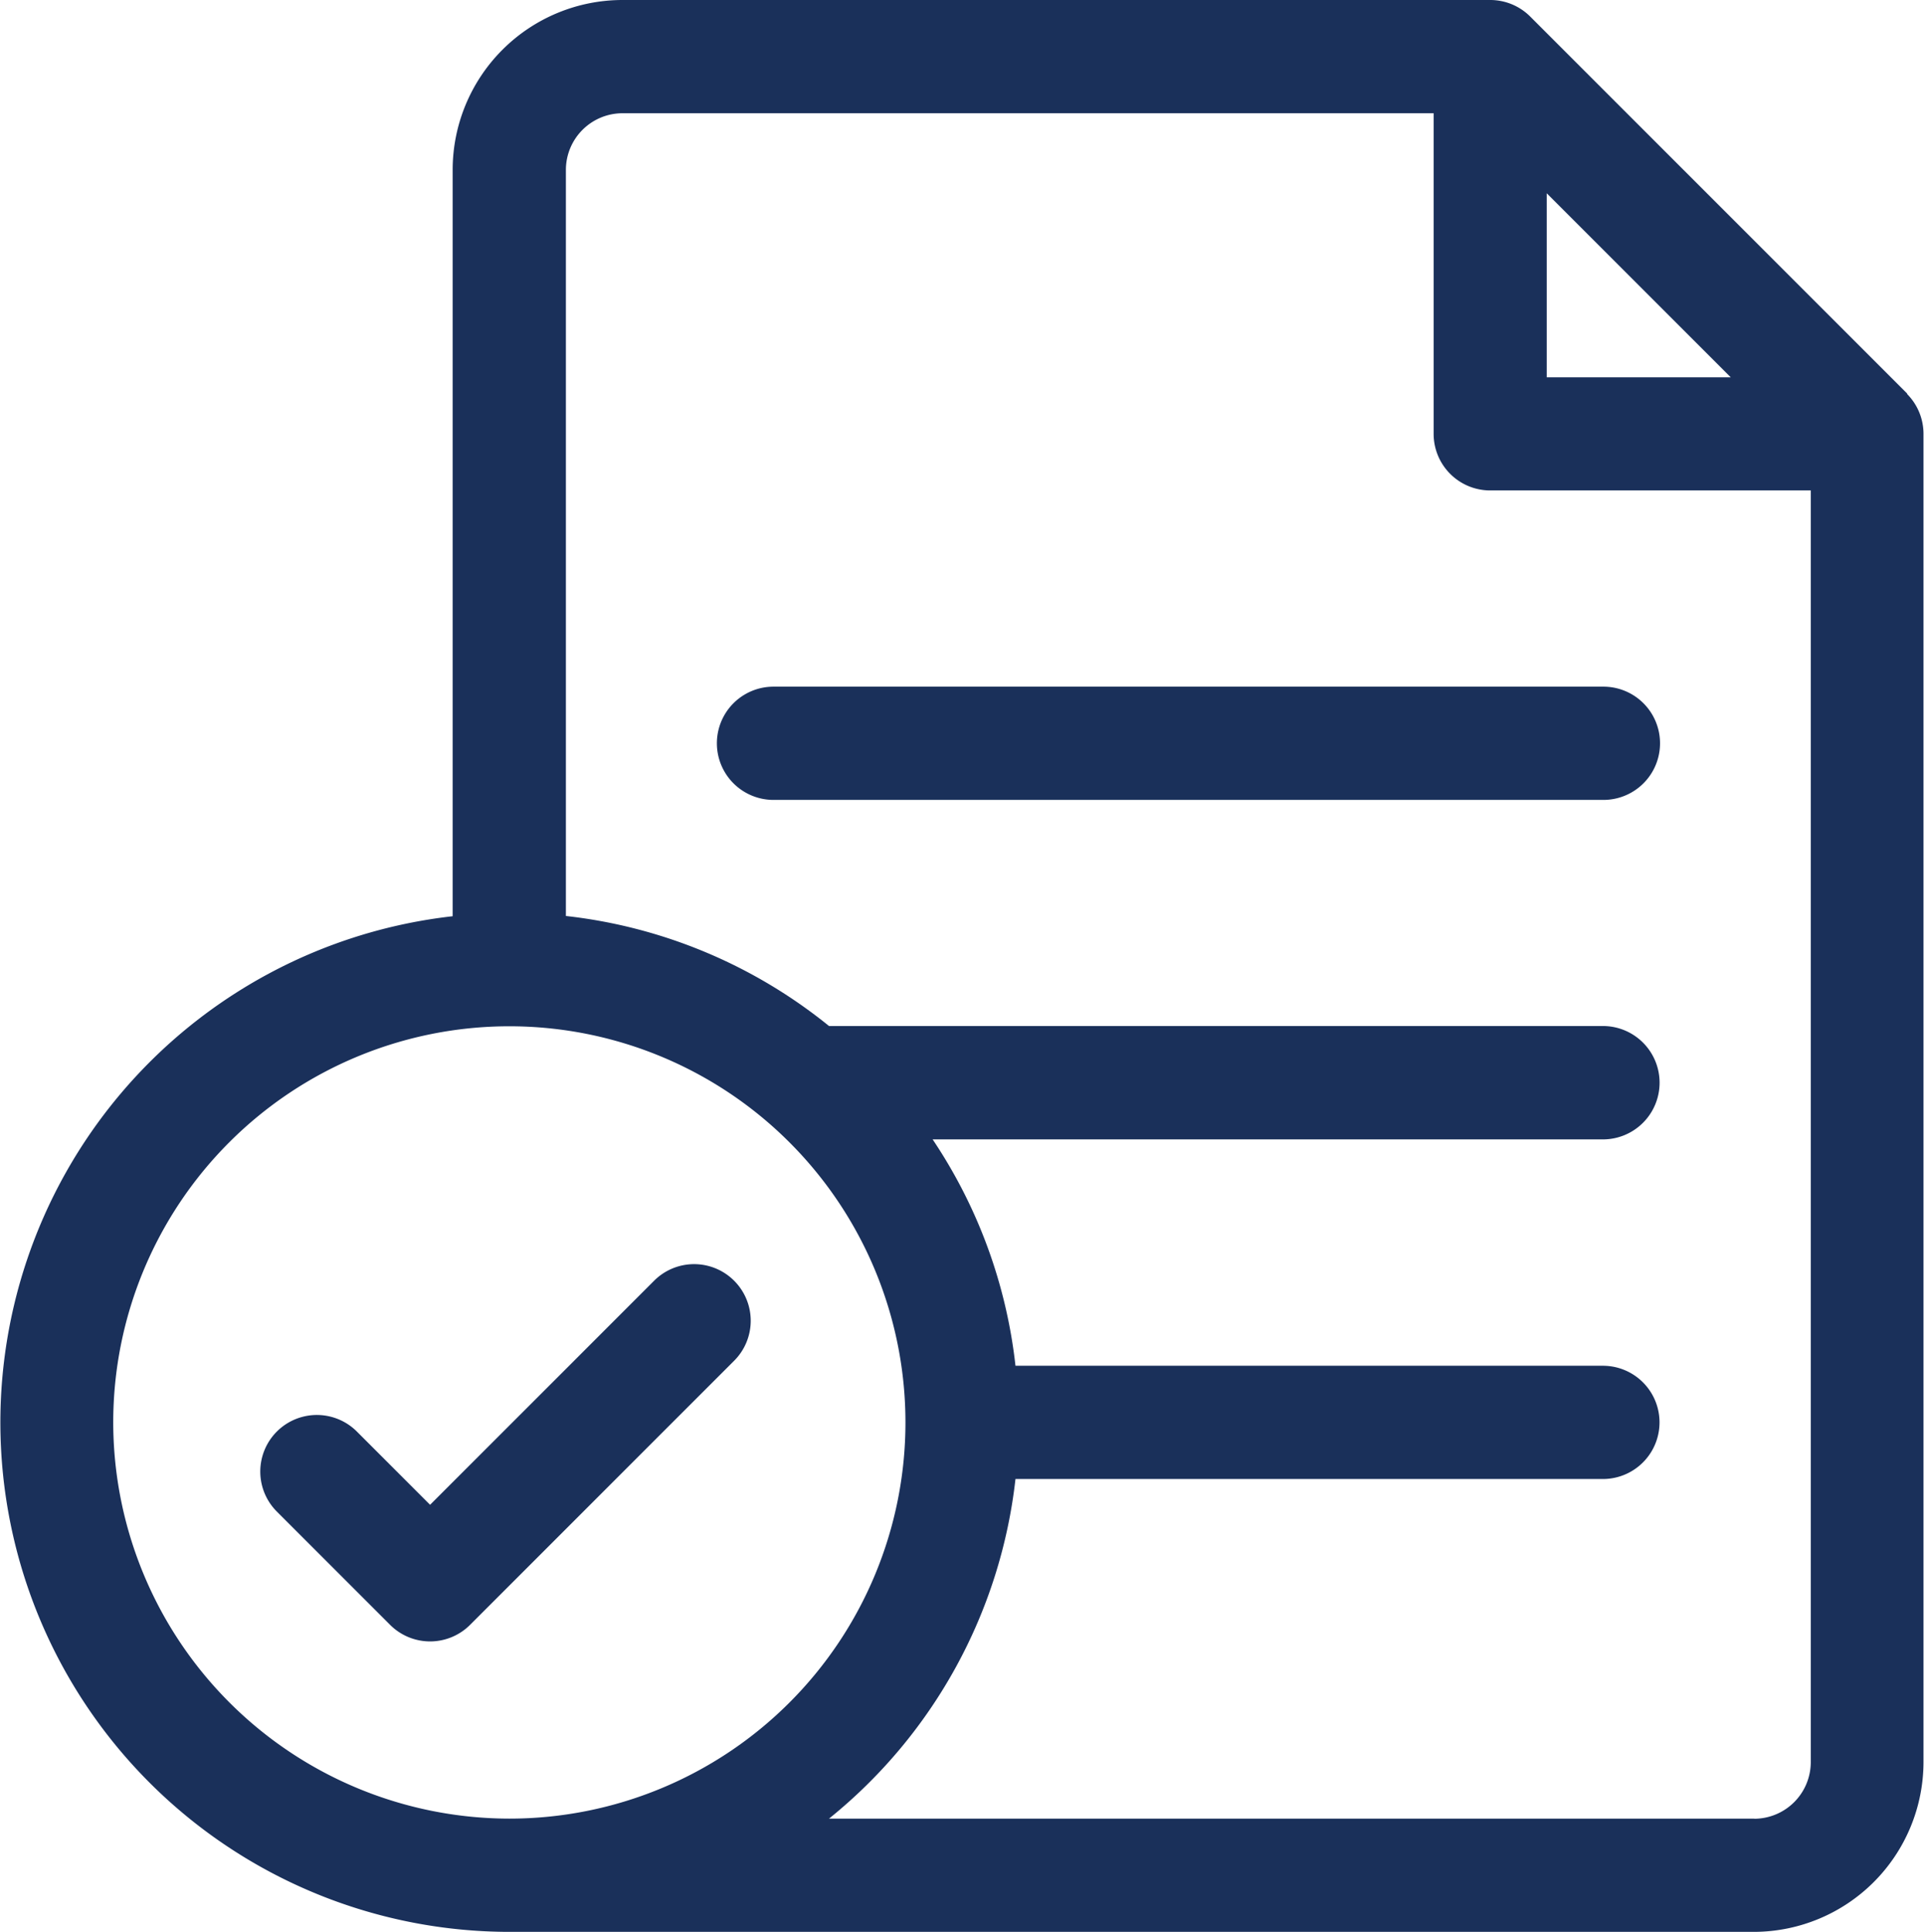 <svg xmlns="http://www.w3.org/2000/svg" width="15.004" height="15.063" viewBox="0 0 15.004 15.063">
  <g id="Group_49913" data-name="Group 49913" transform="translate(-1)">
    <path id="Path_133192" data-name="Path 133192" d="M15.875,3.071,12.933.129A.441.441,0,0,0,12.621,0H5.854A1.325,1.325,0,0,0,4.53,1.324v5.82a3.972,3.972,0,0,0,.441,7.919H14.68A1.325,1.325,0,0,0,16,13.739V3.383a.441.441,0,0,0-.129-.312ZM13.062,1.507l.959.959.476.476H13.062ZM1.883,11.091a3.089,3.089,0,1,1,3.089,3.089A3.093,3.093,0,0,1,1.883,11.091Zm12.8,3.089H7.465a3.97,3.97,0,0,0,1.454-2.648H13.5a.441.441,0,1,0,0-.883H8.919a3.947,3.947,0,0,0-.646-1.765H13.5A.441.441,0,1,0,13.5,8H7.465a3.954,3.954,0,0,0-2.052-.858V1.324A.442.442,0,0,1,5.854.883H12.18v2.5a.441.441,0,0,0,.441.441h2.5v9.915A.442.442,0,0,1,14.68,14.181Z" fill="#1a305a"/>
    <path id="Path_133193" data-name="Path 133193" d="M197.914,182h-6.472a.441.441,0,0,0,0,.883h6.472a.441.441,0,1,0,0-.883Z" transform="translate(-184.41 -176.646)" fill="#1a305a"/>
    <path id="Path_133194" data-name="Path 133194" d="M73.695,335.131a.441.441,0,0,0-.624,0l-1.747,1.747-.571-.571a.441.441,0,0,0-.624.624l.883.883a.441.441,0,0,0,.624,0l2.059-2.059A.441.441,0,0,0,73.695,335.131Z" transform="translate(-66.97 -325.145)" fill="#1a305a"/>
  </g>
</svg>
